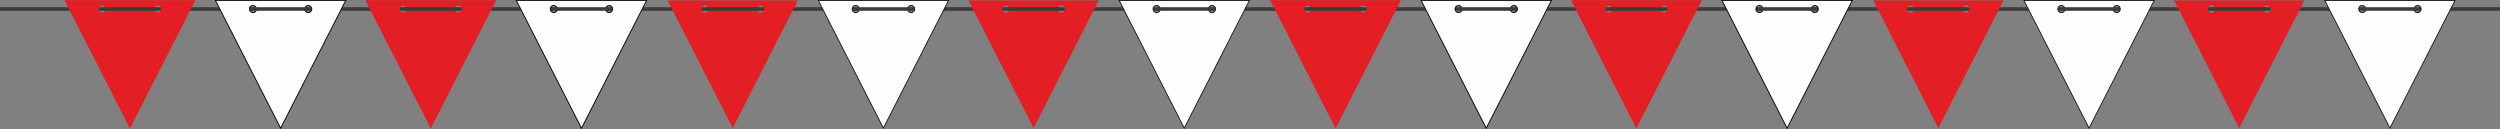 <svg xmlns="http://www.w3.org/2000/svg" xml:space="preserve" viewBox="0 0 24712 1275" width="24712" height="1275" preserveAspectRatio="xMinYMid meet" style="display:block; shape-rendering:geometricPrecision; text-rendering:geometricPrecision; image-rendering:optimizeQuality; fill-rule:evenodd; clip-rule:evenodd; max-height:50px;"><rect x="0" y="0" width="24712" height="1275" fill="#808080" stroke="none"/><defs><style>.str0{stroke:#000;stroke-width:7.62}.fil2{fill:#fefefe}.fil1{fill:#e31e24}.fil0{fill:#3c3c3b}</style></defs><g id="Ebene_x0020_1"><path id="path1" d="M0 71h24712v36H0z" class="fil0"></path><path id="path2" d="M1284 4h644l-644 1262L640 4h644zm-274 121c-19 0-35-16-35-36s16-36 35-36c20 0 35 16 35 36 1 1 1 2 1 2 0 19-15 34-33 34h-3zm548 0c20 0 35-16 35-36s-15-36-35-36c-19 0-35 16-35 36-1 1-1 2-1 2 0 19 15 34 34 34h2z" class="fil1"></path><path id="path3" d="M1536 107h-501c-10 0-17-8-17-17v-2c0-9 7-17 17-17h503c9 0 17 8 17 17v2c0 9-8 17-17 17h-2z" class="fil0"></path><path id="path2_0" d="M2774 4h643l-643 1262L2130 4h644zm-274 121c-20 0-36-16-36-36s16-36 36-36c19 0 35 16 35 36 1 1 1 2 1 2 0 19-15 34-34 34h-2zm548 0c19 0 35-16 35-36s-16-36-35-36c-20 0-36 16-36 36v2c0 19 15 34 33 34h3z" class="fil2 str0"></path><path id="path3_1" d="M3026 107h-502c-9 0-17-8-17-17v-2c0-9 8-17 17-17h503c10 0 17 8 17 17v2c0 9-7 17-17 17h-1z" class="fil0"></path><path id="path2_2" d="M4258 4h644l-644 1262L3614 4h644zm-274 121c-19 0-35-16-35-36s16-36 35-36c20 0 35 16 35 36 1 1 1 2 1 2 0 19-15 34-33 34h-3zm548 0c20 0 35-16 35-36s-15-36-35-36-35 16-35 36c-1 1-1 2-1 2 0 19 15 34 34 34h2z" class="fil1"></path><path id="path3_3" d="M4510 107h-501c-10 0-17-8-17-17v-2c0-9 7-17 17-17h503c9 0 17 8 17 17v2c0 9-8 17-17 17h-2z" class="fil0"></path><path id="path2_4" d="M5748 4h643l-643 1262L5104 4h644zm-274 121c-20 0-36-16-36-36s16-36 36-36c19 0 35 16 35 36 1 1 1 2 1 2 0 19-15 34-34 34h-2zm548 0c19 0 35-16 35-36s-16-36-35-36c-20 0-36 16-36 36v2c0 19 15 34 33 34h3z" class="fil2 str0"></path><path id="path3_5" d="M6000 107h-502c-9 0-17-8-17-17v-2c0-9 8-17 17-17h503c10 0 17 8 17 17v2c0 9-7 17-17 17h-1z" class="fil0"></path><path id="path2_6" d="M1284 4h644l-644 1262L640 4h644zm-274 121c-19 0-35-16-35-36s16-36 35-36c20 0 35 16 35 36 1 1 1 2 1 2 0 19-15 34-33 34h-3zm548 0c20 0 35-16 35-36s-15-36-35-36c-19 0-35 16-35 36-1 1-1 2-1 2 0 19 15 34 34 34h2z" class="fil1"></path><path id="path3_7" d="M1536 107h-501c-10 0-17-8-17-17v-2c0-9 7-17 17-17h503c9 0 17 8 17 17v2c0 9-8 17-17 17h-2z" class="fil0"></path><path id="path2_8" d="M2774 4h643l-643 1262L2130 4h644zm-274 121c-20 0-36-16-36-36s16-36 36-36c19 0 35 16 35 36 1 1 1 2 1 2 0 19-15 34-34 34h-2zm548 0c19 0 35-16 35-36s-16-36-35-36c-20 0-36 16-36 36v2c0 19 15 34 33 34h3z" class="fil2 str0"></path><path id="path3_9" d="M3026 107h-502c-9 0-17-8-17-17v-2c0-9 8-17 17-17h503c10 0 17 8 17 17v2c0 9-7 17-17 17h-1z" class="fil0"></path><path id="path2_10" d="M4258 4h644l-644 1262L3614 4h644zm-274 121c-19 0-35-16-35-36s16-36 35-36c20 0 35 16 35 36 1 1 1 2 1 2 0 19-15 34-33 34h-3zm548 0c20 0 35-16 35-36s-15-36-35-36-35 16-35 36c-1 1-1 2-1 2 0 19 15 34 34 34h2z" class="fil1"></path><path id="path3_11" d="M4510 107h-501c-10 0-17-8-17-17v-2c0-9 7-17 17-17h503c9 0 17 8 17 17v2c0 9-8 17-17 17h-2z" class="fil0"></path><path id="path2_12" d="M5748 4h643l-643 1262L5104 4h644zm-274 121c-20 0-36-16-36-36s16-36 36-36c19 0 35 16 35 36 1 1 1 2 1 2 0 19-15 34-34 34h-2zm548 0c19 0 35-16 35-36s-16-36-35-36c-20 0-36 16-36 36v2c0 19 15 34 33 34h3z" class="fil2 str0"></path><path id="path3_13" d="M6000 107h-502c-9 0-17-8-17-17v-2c0-9 8-17 17-17h503c10 0 17 8 17 17v2c0 9-7 17-17 17h-1z" class="fil0"></path><path id="path2_14" d="M7243 4h643l-643 1262L6599 4h644zm-274 121c-20 0-36-16-36-36s16-36 36-36c19 0 35 16 35 36 1 1 1 2 1 2 0 19-15 34-34 34h-2zm548 0c19 0 35-16 35-36s-16-36-35-36c-20 0-36 16-36 36v2c0 19 15 34 33 34h3z" class="fil1"></path><path id="path3_15" d="M7495 107h-502c-9 0-17-8-17-17v-2c0-9 8-17 17-17h503c10 0 17 8 17 17v2c0 9-7 17-17 17h-1z" class="fil0"></path><path id="path2_16" d="M8733 4h643l-644 1262L8089 4h644zm-274 121c-20 0-36-16-36-36s16-36 36-36c19 0 35 16 35 36v2c0 19-15 34-33 34h-2zm547 0c20 0 36-16 36-36s-16-36-36-36c-19 0-35 16-35 36-1 1-1 2-1 2 0 19 16 34 34 34h2z" class="fil2 str0"></path><path id="path3_17" d="M8985 107h-502c-9 0-17-8-17-17v-2c0-9 8-17 17-17h503c9 0 17 8 17 17v2c0 9-8 17-17 17h-1z" class="fil0"></path><path id="path2_18" d="M10217 4h643l-643 1262L9573 4h644zm-274 121c-20 0-36-16-36-36s16-36 36-36c19 0 35 16 35 36 1 1 1 2 1 2 0 19-15 34-34 34h-2zm548 0c19 0 35-16 35-36s-16-36-35-36c-20 0-36 16-36 36v2c0 19 15 34 33 34h3z" class="fil1"></path><path id="path3_19" d="M10469 107h-502c-9 0-17-8-17-17v-2c0-9 8-17 17-17h503c10 0 17 8 17 17v2c0 9-7 17-17 17h-1z" class="fil0"></path><path id="path2_20" d="M11706 4h644l-644 1262L11063 4h643zm-273 121h-1c-19 0-35-16-35-36s16-36 35-36c20 0 36 16 36 36v2c0 19-15 34-33 34h-2zm547 0c20 0 36-16 36-36s-16-36-36-36c-19 0-35 16-35 36-1 1-1 2-1 2 0 19 16 34 34 34h2z" class="fil2 str0"></path><path id="path3_21" d="M11959 107h-502c-9 0-17-8-17-17v-2c0-9 8-17 17-17h503c9 0 17 8 17 17v2c0 9-8 17-17 17h-1z" class="fil0"></path><path id="path2_22" d="M13202 4h643l-643 1262L12558 4h644zm-274 121c-20 0-36-16-36-36s16-36 36-36c19 0 35 16 35 36 1 1 1 2 1 2 0 19-16 34-34 34h-2zm547 0c20 0 36-16 36-36s-16-36-36-36c-19 0-35 16-35 36v2c0 19 15 34 33 34h2z" class="fil1"></path><path id="path3_23" d="M13454 107h-502c-9 0-17-8-17-17v-2c0-9 8-17 17-17h503c10 0 17 8 17 17v2c0 9-7 17-17 17h-1z" class="fil0"></path><path id="path2_24" d="M14691 4h644l-644 1262L14048 4h643zm-274 121c-19 0-35-16-35-36s16-36 35-36c20 0 36 16 36 36v2c0 19-15 34-33 34h-3zm548 0c20 0 35-16 35-36s-15-36-35-36c-19 0-35 16-35 36-1 1-1 2-1 2 0 19 15 34 34 34h2z" class="fil2 str0"></path><path id="path3_25" d="M14943 107h-501c-10 0-17-8-17-17v-2c0-9 7-17 17-17h503c9 0 17 8 17 17v2c0 9-8 17-17 17h-2z" class="fil0"></path><path id="path2_26" d="M16176 4h643l-644 1262L15532 4h644zm-274 121c-20 0-36-16-36-36s16-36 36-36c19 0 35 16 35 36v2c0 19-15 34-33 34h-2zm547 0c20 0 36-16 36-36s-16-36-36-36c-19 0-35 16-35 36-1 1-1 2-1 2 0 19 16 34 34 34h2z" class="fil1"></path><path id="path3_27" d="M16428 107h-502c-9 0-17-8-17-17v-2c0-9 8-17 17-17h503c9 0 17 8 17 17v2c0 9-8 17-17 17h-1z" class="fil0"></path><path id="path2_28" d="M17665 4h644l-644 1262L17022 4h643zm-274 121c-19 0-35-16-35-36s16-36 35-36c20 0 36 16 36 36v2c0 19-15 34-33 34h-3zm548 0c20 0 35-16 35-36s-15-36-35-36c-19 0-35 16-35 36-1 1-1 2-1 2 0 19 15 34 34 34h2z" class="fil2 str0"></path><path id="path3_29" d="M17917 107h-501c-10 0-17-8-17-17v-2c0-9 7-17 17-17h503c9 0 17 8 17 17v2c0 9-8 17-17 17h-2z" class="fil0"></path><path id="path2_30" d="M13202 4h643l-643 1262L12558 4h644zm-274 121c-20 0-36-16-36-36s16-36 36-36c19 0 35 16 35 36 1 1 1 2 1 2 0 19-16 34-34 34h-2zm547 0c20 0 36-16 36-36s-16-36-36-36c-19 0-35 16-35 36v2c0 19 15 34 33 34h2z" class="fil1"></path><path id="path3_31" d="M13454 107h-502c-9 0-17-8-17-17v-2c0-9 8-17 17-17h503c10 0 17 8 17 17v2c0 9-7 17-17 17h-1z" class="fil0"></path><path id="path2_32" d="M14691 4h644l-644 1262L14048 4h643zm-274 121c-19 0-35-16-35-36s16-36 35-36c20 0 36 16 36 36v2c0 19-15 34-33 34h-3zm548 0c20 0 35-16 35-36s-15-36-35-36c-19 0-35 16-35 36-1 1-1 2-1 2 0 19 15 34 34 34h2z" class="fil2 str0"></path><path id="path3_33" d="M14943 107h-501c-10 0-17-8-17-17v-2c0-9 7-17 17-17h503c9 0 17 8 17 17v2c0 9-8 17-17 17h-2z" class="fil0"></path><path id="path2_34" d="M16176 4h643l-644 1262L15532 4h644zm-274 121c-20 0-36-16-36-36s16-36 36-36c19 0 35 16 35 36v2c0 19-15 34-33 34h-2zm547 0c20 0 36-16 36-36s-16-36-36-36c-19 0-35 16-35 36-1 1-1 2-1 2 0 19 16 34 34 34h2z" class="fil1"></path><path id="path3_35" d="M16428 107h-502c-9 0-17-8-17-17v-2c0-9 8-17 17-17h503c9 0 17 8 17 17v2c0 9-8 17-17 17h-1z" class="fil0"></path><path id="path2_36" d="M17665 4h644l-644 1262L17022 4h643zm-274 121c-19 0-35-16-35-36s16-36 35-36c20 0 36 16 36 36v2c0 19-15 34-33 34h-3zm548 0c20 0 35-16 35-36s-15-36-35-36c-19 0-35 16-35 36-1 1-1 2-1 2 0 19 15 34 34 34h2z" class="fil2 str0"></path><path id="path3_37" d="M17917 107h-501c-10 0-17-8-17-17v-2c0-9 7-17 17-17h503c9 0 17 8 17 17v2c0 9-8 17-17 17h-2z" class="fil0"></path><path id="path2_38" d="M19160 4h644l-644 1262L18517 4h643zm-274 121c-19 0-35-16-35-36s16-36 35-36c20 0 36 16 36 36v2c0 19-15 34-33 34h-3zm548 0c20 0 36-16 36-36s-16-36-36-36c-19 0-35 16-35 36-1 1-1 2-1 2 0 19 15 34 34 34h2z" class="fil1"></path><path id="path3_39" d="M19413 107h-502c-10 0-17-8-17-17v-2c0-9 7-17 17-17h503c9 0 17 8 17 17v2c0 9-8 17-17 17h-1z" class="fil0"></path><path id="path2_40" d="M20650 4h644l-644 1262L20006 4h644zm-274 121c-20 0-35-16-35-36s15-36 35-36c19 0 35 16 35 36 1 1 1 2 1 2 0 19-15 34-34 34h-2zm548 0c19 0 35-16 35-36s-16-36-35-36c-20 0-35 16-35 36-1 1-1 2-1 2 0 19 15 34 33 34h3z" class="fil2 str0"></path><path id="path3_41" d="M20902 107h-502c-9 0-17-8-17-17v-2c0-9 8-17 17-17h503c10 0 17 8 17 17v2c0 9-7 17-17 17h-1z" class="fil0"></path><path id="path2_42" d="M22134 4h644l-644 1262L21491 4h643zm-274 121c-19 0-35-16-35-36s16-36 35-36c20 0 36 16 36 36v2c0 19-15 34-33 34h-3zm548 0c20 0 36-16 36-36s-16-36-36-36c-19 0-35 16-35 36-1 1-1 2-1 2 0 19 15 34 34 34h2z" class="fil1"></path><path id="path3_43" d="M22387 107h-502c-10 0-17-8-17-17v-2c0-9 7-17 17-17h503c9 0 17 8 17 17v2c0 9-8 17-17 17h-2 1z" class="fil0"></path><path id="path2_44" d="M23624 4h643l-643 1262L22980 4h644zm-274 121c-20 0-35-16-35-36s15-36 35-36c19 0 35 16 35 36 1 1 1 2 1 2 0 19-15 34-34 34h-2zm548 0c19 0 35-16 35-36s-16-36-35-36c-20 0-35 16-35 36-1 1-1 2-1 2 0 19 15 34 33 34h3z" class="fil2 str0"></path><path id="path3_45" d="M23876 107h-502c-9 0-17-8-17-17v-2c0-9 8-17 17-17h503c10 0 17 8 17 17v2c0 9-7 17-17 17h-1z" class="fil0"></path></g></svg>